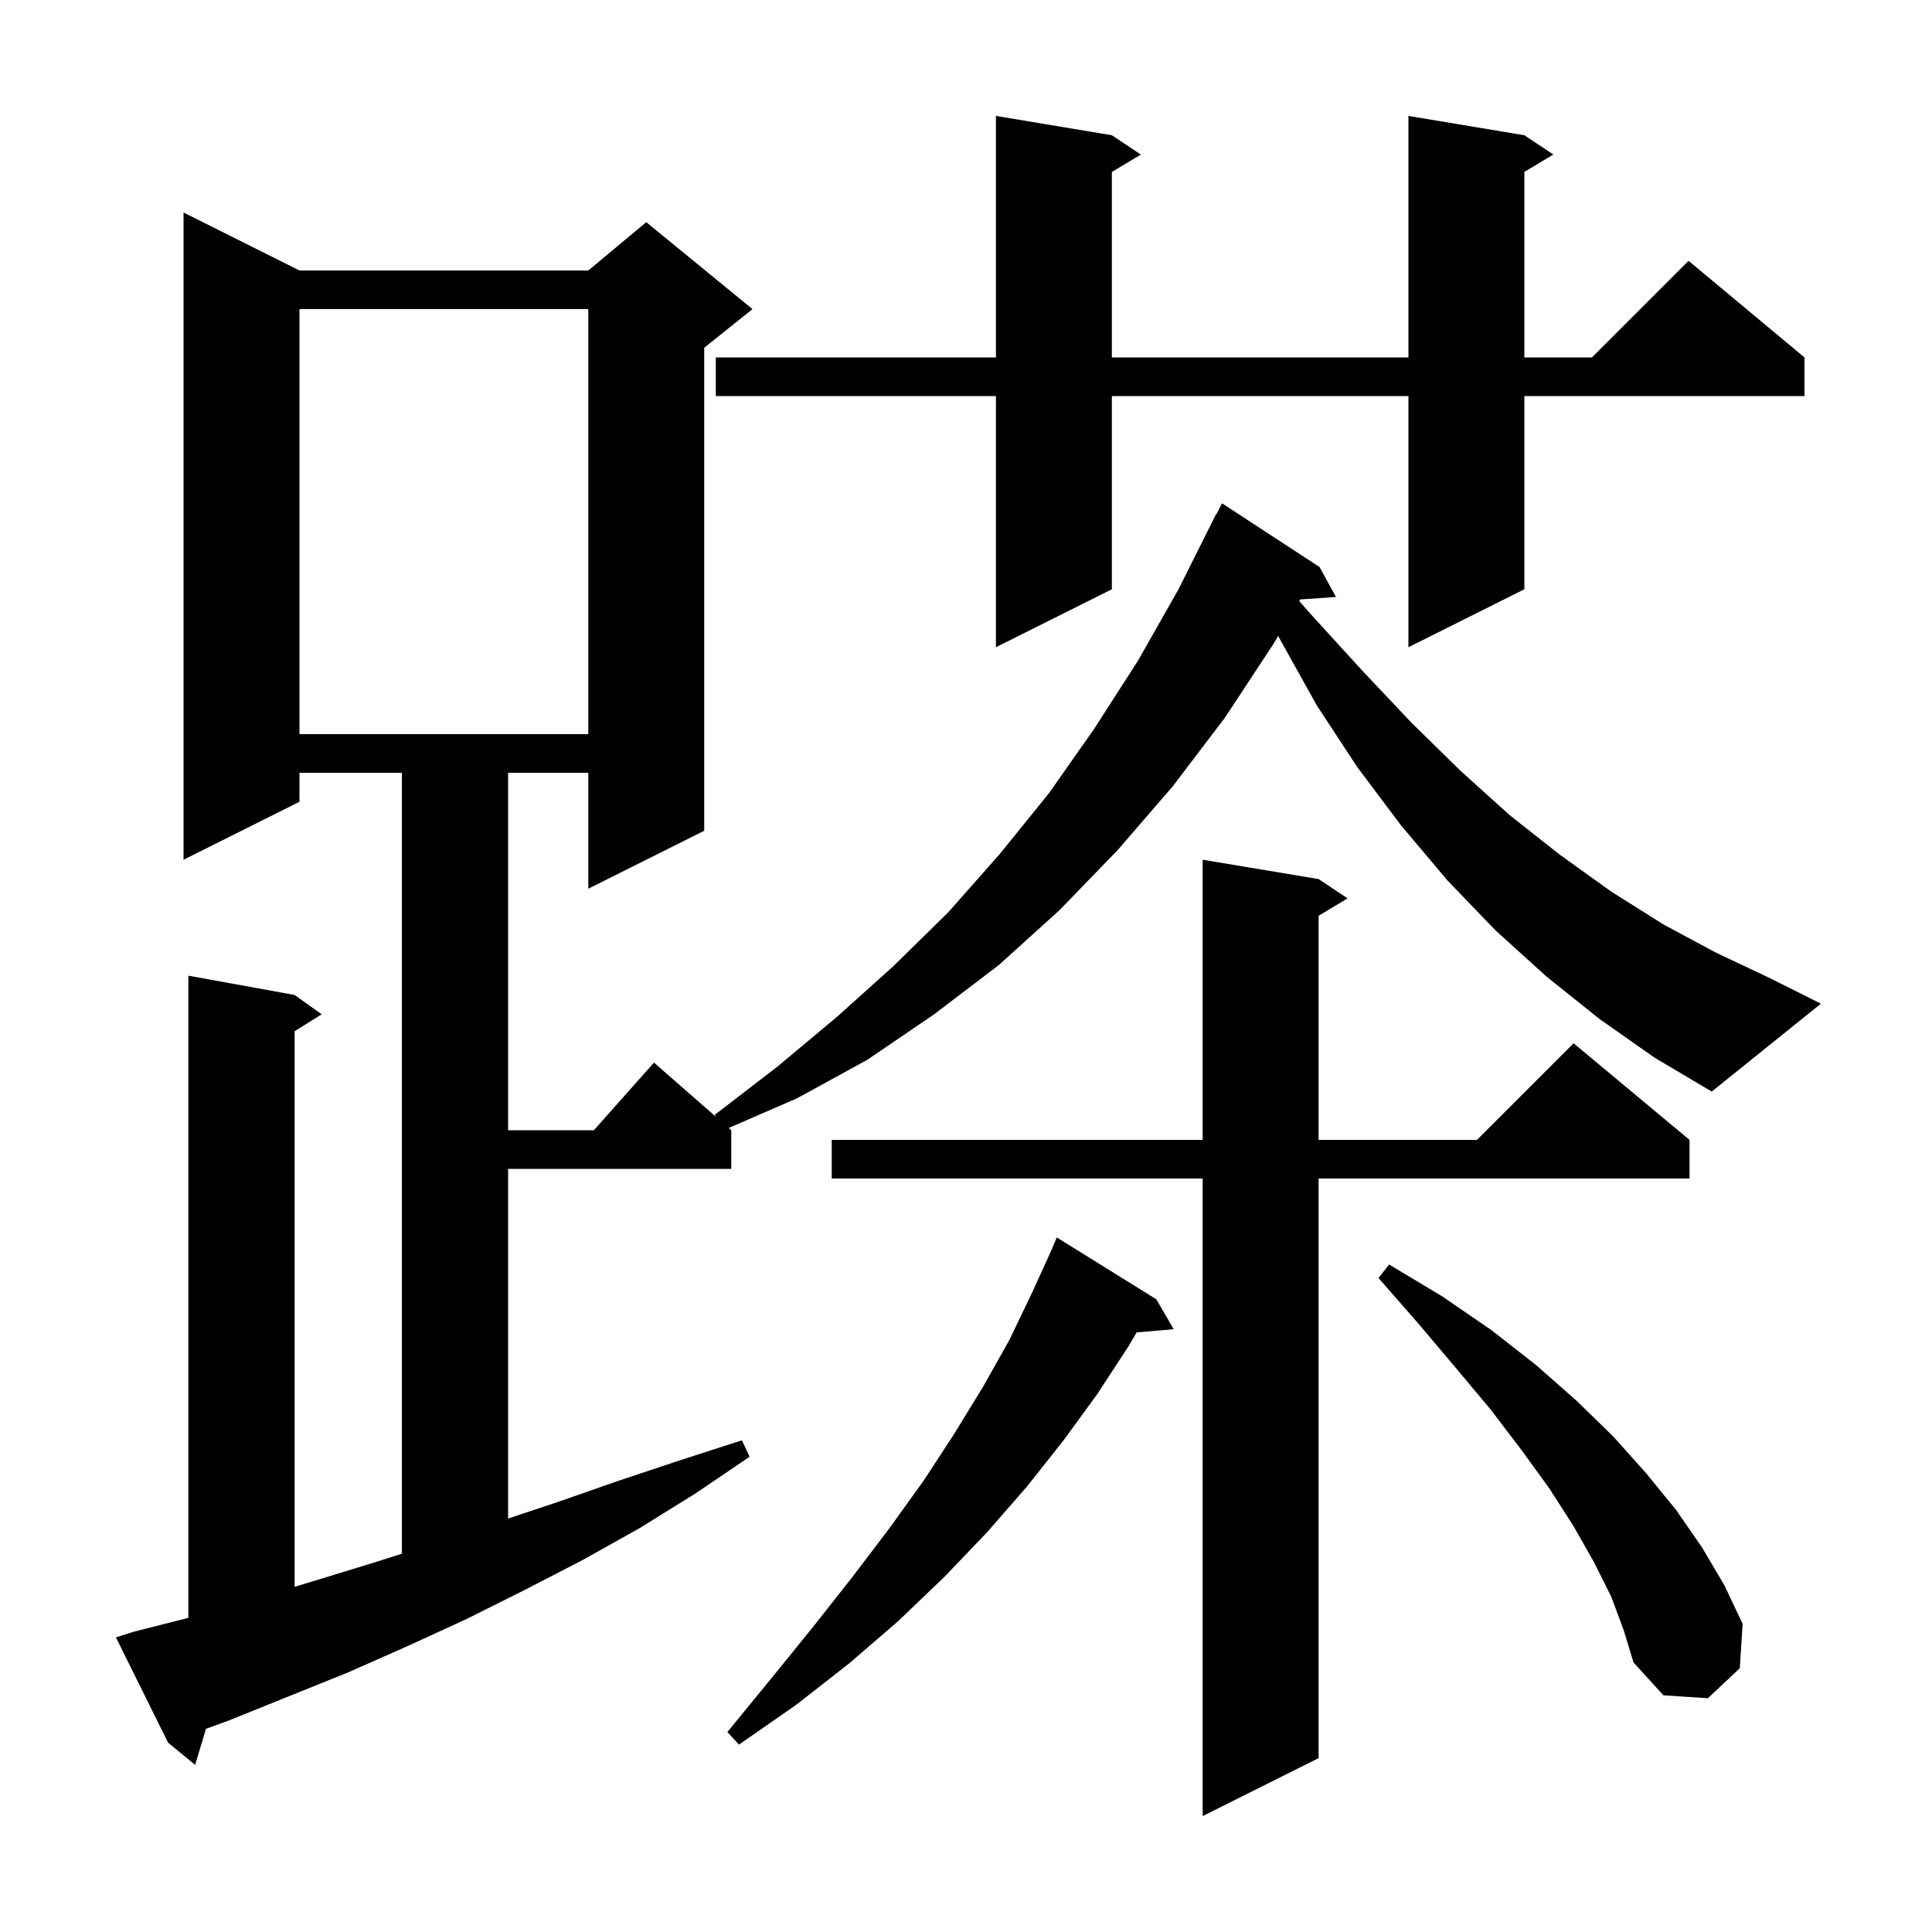 <svg xmlns="http://www.w3.org/2000/svg" xmlns:xlink="http://www.w3.org/1999/xlink" version="1.1" baseProfile="full" viewBox="0 0 200 200" width="200" height="200"><g fill="currentColor"><path d="M 136.5 91.0 L 139.5 93.0 L 136.5 94.8 L 136.5 118.0 L 152.9 118.0 L 162.9 108.0 L 174.9 118.0 L 174.9 122.0 L 136.5 122.0 L 136.5 182.0 L 124.5 188.0 L 124.5 122.0 L 86.1 122.0 L 86.1 118.0 L 124.5 118.0 L 124.5 89.0 Z M 119.7 134.5 L 121.5 137.6 L 117.67 137.93 L 116.8 139.4 L 113.6 144.3 L 110.1 149.1 L 106.3 153.9 L 102.2 158.6 L 97.8 163.2 L 93.0 167.8 L 87.9 172.2 L 82.4 176.5 L 76.5 180.6 L 75.3 179.3 L 79.8 173.8 L 84.1 168.5 L 88.2 163.3 L 92.0 158.3 L 95.6 153.3 L 98.8 148.4 L 101.8 143.5 L 104.5 138.7 L 106.8 133.9 L 108.667 129.811 L 109.4 128.1 Z M 166.8 165.3 L 165.0 161.7 L 162.9 158.0 L 160.4 154.1 L 157.5 150.1 L 154.3 145.9 L 150.7 141.6 L 146.9 137.1 L 142.7 132.3 L 143.8 130.9 L 149.3 134.2 L 154.4 137.7 L 159.0 141.3 L 163.2 145.0 L 167.0 148.7 L 170.4 152.5 L 173.5 156.3 L 176.2 160.2 L 178.5 164.1 L 180.4 168.1 L 180.1 172.7 L 176.8 175.8 L 172.2 175.5 L 169.1 172.1 L 168.1 168.8 Z M 165.6 105.5 L 160.1 101.1 L 154.8 96.3 L 149.8 91.1 L 145.0 85.4 L 140.5 79.4 L 136.3 73.0 L 132.4 66.0 L 132.322 65.83 L 131.8 66.7 L 126.8 74.3 L 121.4 81.4 L 115.7 88.0 L 109.7 94.2 L 103.4 99.9 L 96.7 105.0 L 89.8 109.7 L 82.5 113.7 L 75.435 116.768 L 75.7 117.0 L 75.7 121.0 L 52.6 121.0 L 52.6 157.2 L 57.7 155.5 L 64.0 153.3 L 70.3 151.2 L 76.8 149.1 L 77.6 150.8 L 72.0 154.6 L 66.2 158.2 L 60.3 161.5 L 54.3 164.6 L 48.3 167.6 L 42.2 170.4 L 36.1 173.1 L 23.7 178.1 L 21.319 178.969 L 20.2 182.7 L 17.4 180.4 L 12.0 169.5 L 13.9 168.9 L 19.5 167.478 L 19.5 101.0 L 30.5 103.0 L 33.3 105.0 L 30.5 106.75 L 30.5 164.263 L 32.7 163.6 L 38.9 161.7 L 41.6 160.843 L 41.6 80.0 L 31.0 80.0 L 31.0 83.0 L 19.0 89.0 L 19.0 22.0 L 31.0 28.0 L 60.9 28.0 L 66.9 23.0 L 77.9 32.0 L 72.9 36.0 L 72.9 86.0 L 60.9 92.0 L 60.9 80.0 L 52.6 80.0 L 52.6 117.0 L 61.478 117.0 L 67.7 110.0 L 74.125 115.622 L 74.0 115.4 L 80.5 110.4 L 86.6 105.3 L 92.5 100.0 L 98.2 94.4 L 103.5 88.4 L 108.6 82.1 L 113.3 75.4 L 117.8 68.4 L 122.0 61.0 L 125.9 53.2 L 125.94 53.22 L 126.5 52.1 L 136.6 58.7 L 138.3 61.8 L 134.586 62.056 L 134.49 62.217 L 135.8 63.7 L 141.0 69.4 L 146.1 74.8 L 151.2 79.8 L 156.3 84.4 L 161.5 88.5 L 166.8 92.3 L 172.2 95.7 L 177.6 98.6 L 183.1 101.2 L 188.5 103.9 L 177.2 113.0 L 171.3 109.5 Z M 31.0 32.0 L 31.0 76.0 L 60.9 76.0 L 60.9 32.0 Z M 157.8 14.0 L 160.8 16.0 L 157.8 17.8 L 157.8 37.0 L 164.8 37.0 L 174.8 27.0 L 186.8 37.0 L 186.8 41.0 L 157.8 41.0 L 157.8 61.0 L 145.8 67.0 L 145.8 41.0 L 115.1 41.0 L 115.1 61.0 L 103.1 67.0 L 103.1 41.0 L 74.1 41.0 L 74.1 37.0 L 103.1 37.0 L 103.1 12.0 L 115.1 14.0 L 118.1 16.0 L 115.1 17.8 L 115.1 37.0 L 145.8 37.0 L 145.8 12.0 Z "/></g></svg>